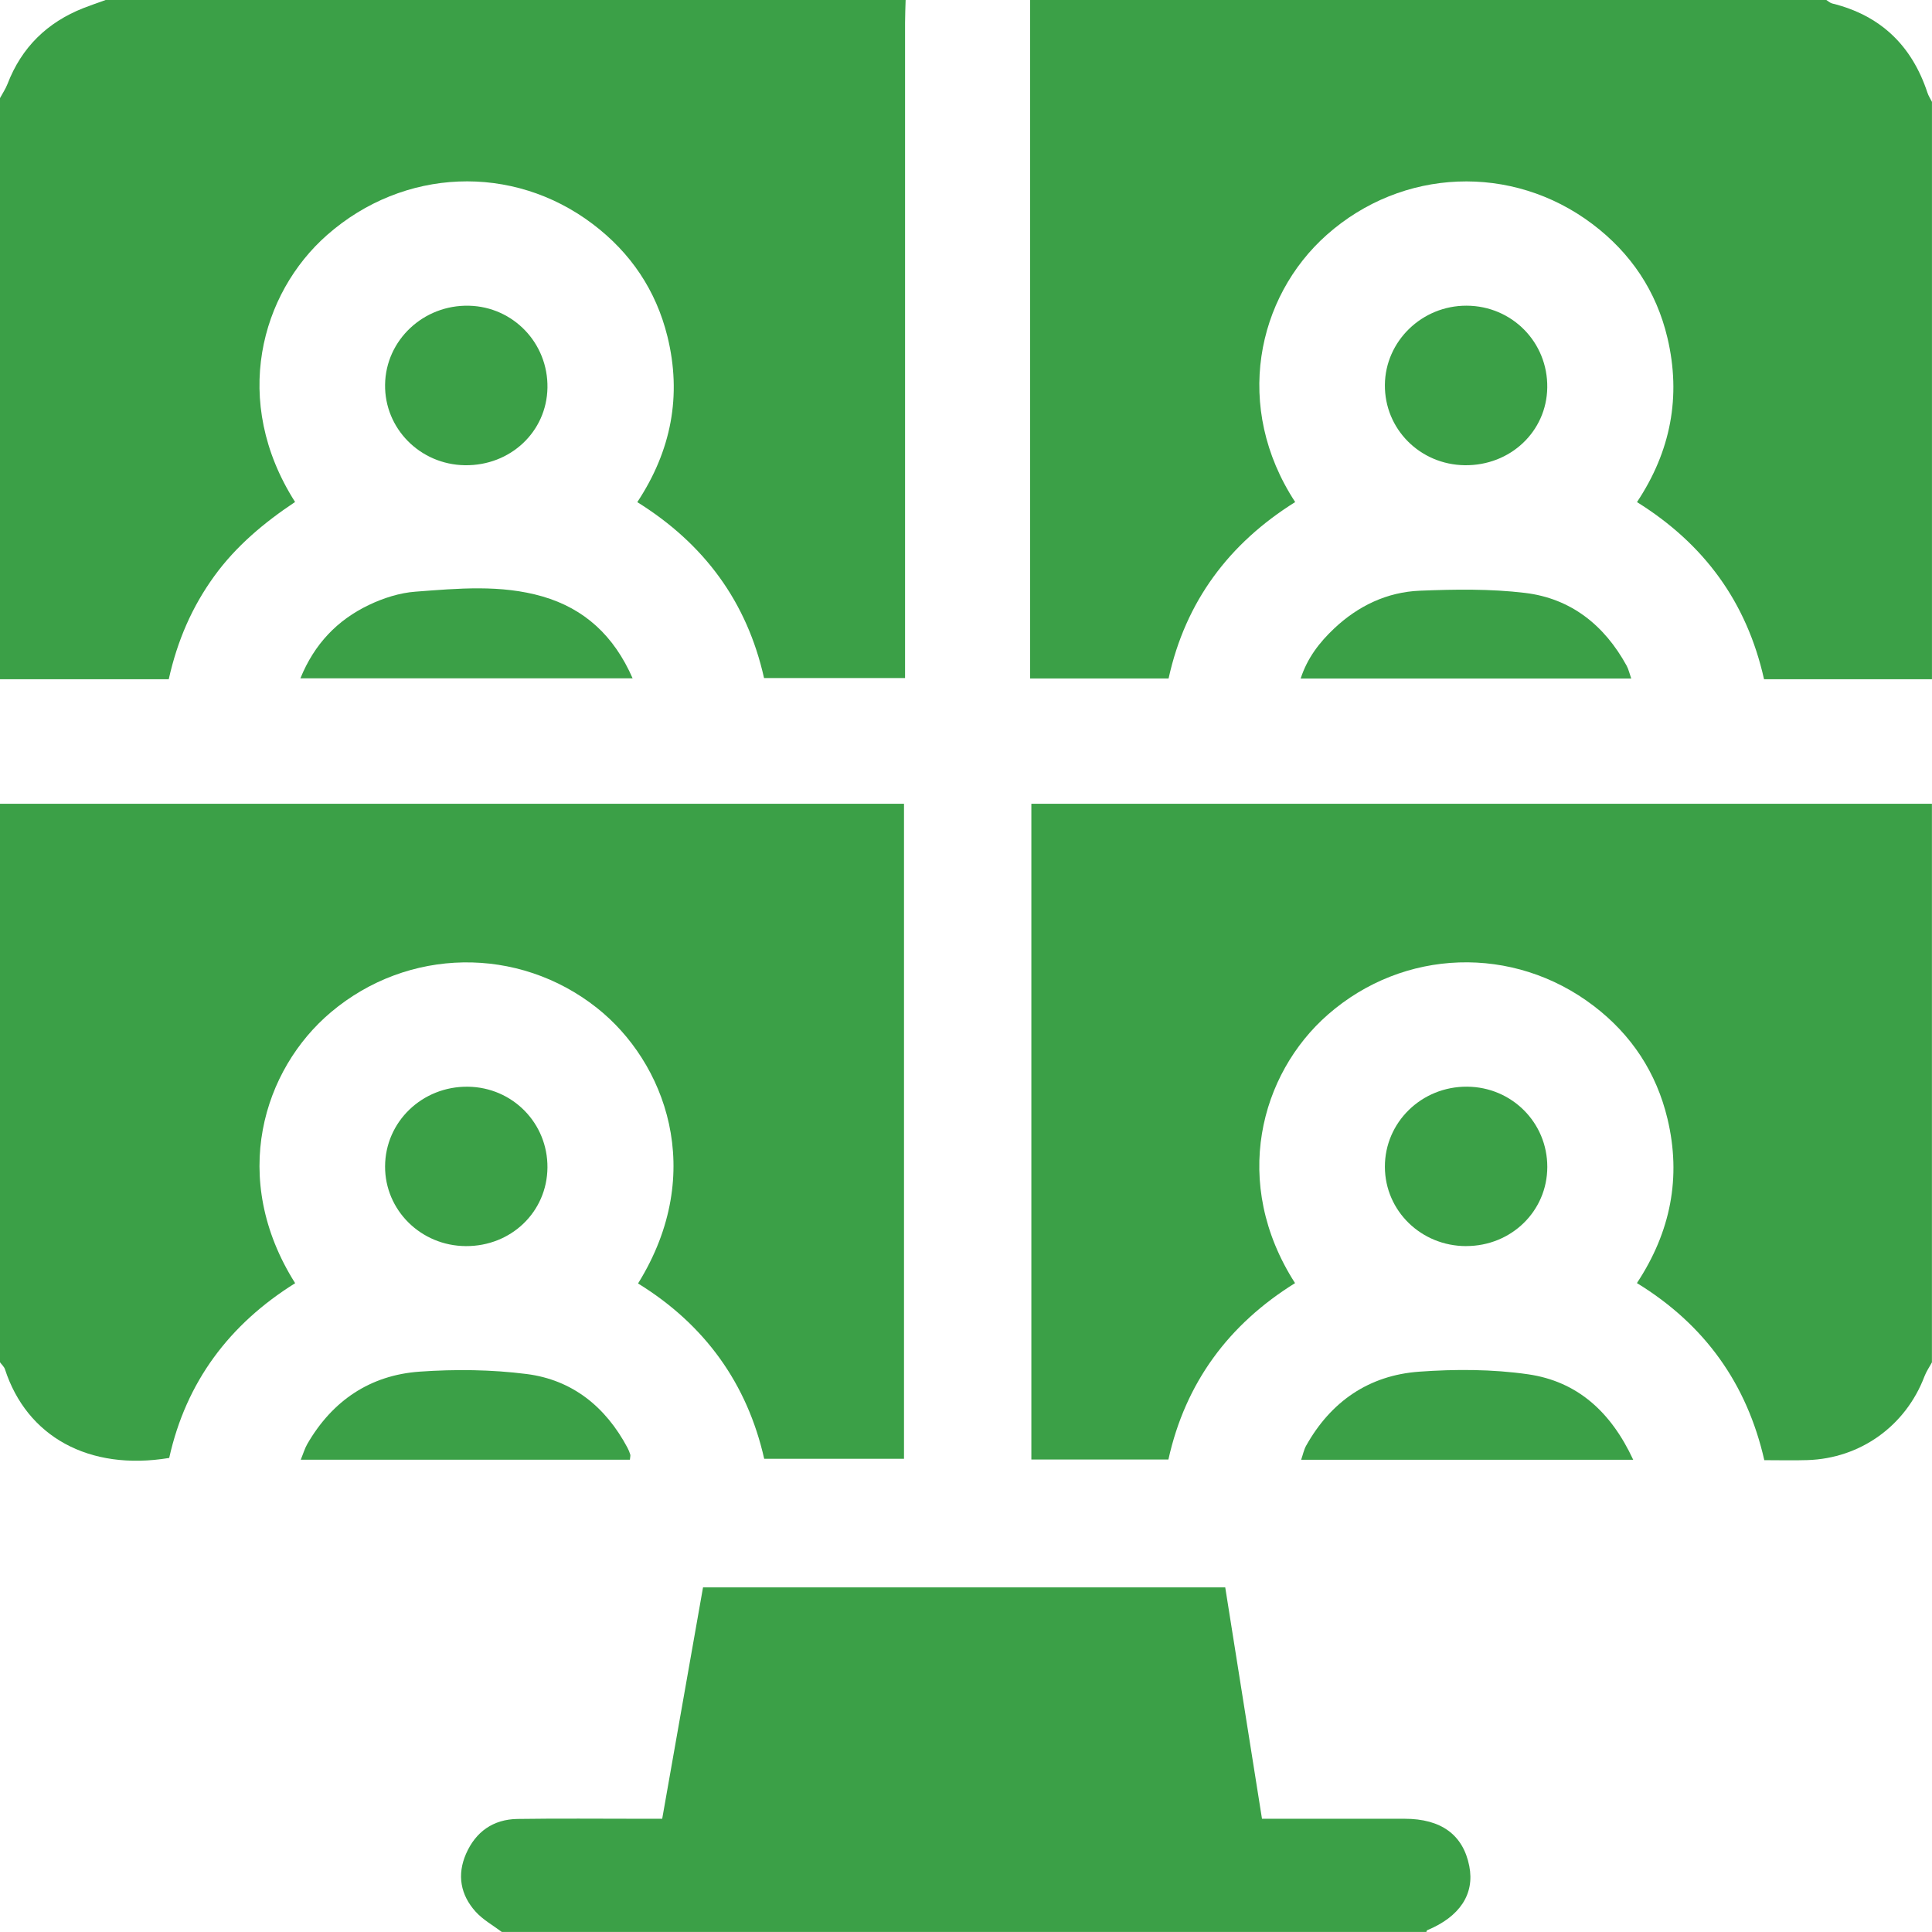 <?xml version="1.0" encoding="UTF-8"?>
<svg xmlns="http://www.w3.org/2000/svg" id="a" viewBox="0 0 512 512">
  <defs>
    <style>.b{fill:#3ba047;}</style>
  </defs>
  <path class="b" d="M240,0c-.05,2-.15,3.99-.15,5.99,0,55.83,0,111.66,0,167.49,0,1.97,0,3.93,0,6.21h-37.37c-4.51-20.16-15.82-35.55-33.59-46.62,9-13.61,11.85-28.27,7.98-43.93-3.02-12.21-9.74-22.17-19.79-29.77-21.24-16.08-50.12-14.92-70.38,2.89-17.56,15.44-25.54,44.03-8.5,70.77-8.14,5.42-15.62,11.65-21.43,19.67-5.85,8.08-9.75,17-12.05,27.31H0C0,128.67,0,77.33,0,26c.67-1.25,1.48-2.44,1.99-3.75C5.72,12.54,12.51,5.92,22.14,2.13,24.07,1.37,26.04,.71,28,0c70.67,0,141.33,0,212,0Z"></path>
  <path class="b" d="M512,180h-44.51c-4.6-20.53-15.94-35.89-33.67-46.94,8.96-13.48,11.73-27.99,8.08-43.48-2.93-12.42-9.7-22.52-19.91-30.22-21.31-16.07-50.39-14.85-70.35,2.85-18.64,16.53-24.82,45.76-8.4,70.84-17.46,10.92-29.07,26.28-33.55,46.75h-36.7V0c70.33,0,140.67,0,211,0,.52,.31,1,.78,1.56,.92,12.84,3.16,21.12,11.17,25.24,23.64,.28,.85,.79,1.63,1.2,2.44V180Z"></path>
  <path class="b" d="M0,213H239.57v173.59h-37.05c-4.51-19.98-15.79-35.59-33.43-46.46,18.39-29.6,7.11-58.79-10.92-73.04-20.85-16.49-50.1-16.01-70.46,1.15-17.97,15.14-27.05,44-9.49,71.82-17.39,10.85-28.9,26.11-33.38,46.31-21.38,3.53-37.76-5.75-43.52-23.49-.23-.7-.88-1.25-1.33-1.88,0-49.33,0-98.67,0-148Z"></path>
  <path class="b" d="M512,361c-.67,1.25-1.5,2.44-2,3.76-4.98,13.11-16.96,21.74-31,22.18-3.65,.12-7.32,.02-11.44,.02-4.6-20.23-15.77-35.92-33.76-46.93,8.94-13.54,11.81-28.03,8.1-43.54-2.93-12.24-9.53-22.27-19.56-29.92-21.3-16.25-50.38-15.22-70.41,2.29-18.01,15.74-25.75,44.69-8.73,71.18-17.55,10.91-29.05,26.36-33.56,46.74h-36.32V213h238.66v148Z"></path>
  <path class="b" d="M133,512c-2.34-1.77-5.02-3.24-6.95-5.38-4.01-4.44-4.98-9.76-2.55-15.33,2.56-5.86,7.2-9.15,13.63-9.25,10.83-.16,21.66-.05,32.49-.05,1.81,0,3.63,0,5.87,0,3.61-20.47,7.19-40.72,10.82-61.32h138.39c3.24,20.37,6.43,40.5,9.74,61.32h4.78c11,0,22,0,33,0,9.72,0,15.53,4.26,17.16,12.55,1.45,7.39-2.49,13.39-11.18,17-.11,.05-.14,.29-.2,.45H133Z"></path>
  <path class="b" d="M432.81,386.85h-87.99c.49-1.42,.73-2.66,1.31-3.71,6.57-11.74,16.66-18.67,29.97-19.63,9.56-.69,19.38-.67,28.84,.69,13.01,1.87,21.97,9.92,27.87,22.64Z"></path>
  <path class="b" d="M166.93,386.84H79.7c.67-1.62,1.06-2.99,1.75-4.19,6.64-11.47,16.65-18.22,29.76-19.15,9.4-.66,19.01-.56,28.35,.63,12.12,1.54,20.95,8.7,26.71,19.51,.31,.58,.56,1.2,.75,1.82,.09,.29-.03,.64-.09,1.38Z"></path>
  <path class="b" d="M167.64,179.76H79.61c3.71-9.13,9.82-15.45,18.14-19.43,3.82-1.83,8.15-3.22,12.34-3.53,11.24-.85,22.64-1.93,33.69,1.27,11.11,3.23,18.94,10.41,23.87,21.69Z"></path>
  <path class="b" d="M432.29,179.81h-87.6c1.77-5.44,4.98-9.57,8.83-13.21,6.38-6.03,14.06-9.71,22.79-10.06,9.27-.37,18.68-.52,27.86,.59,12.14,1.46,21,8.55,26.89,19.26,.53,.96,.76,2.08,1.23,3.42Z"></path>
  <path class="b" d="M123.18,123.29c-11.86-.18-21.31-9.74-21.13-21.38,.17-11.78,10.18-21.18,22.24-20.89,11.75,.28,20.99,9.95,20.79,21.74-.2,11.67-9.84,20.71-21.89,20.53Z"></path>
  <path class="b" d="M123.45,330.23c-11.89-.06-21.44-9.5-21.4-21.12,.04-11.84,9.85-21.27,21.96-21.12,11.82,.15,21.17,9.66,21.07,21.44-.11,11.72-9.61,20.87-21.63,20.8Z"></path>
  <path class="b" d="M388.19,123.29c-11.89-.15-21.3-9.61-21.18-21.32,.11-11.58,9.85-21.01,21.66-20.96,12.03,.05,21.54,9.7,21.37,21.69-.16,11.66-9.8,20.74-21.85,20.59Z"></path>
  <path class="b" d="M388.55,330.23c-11.92,0-21.49-9.32-21.54-20.97-.05-11.83,9.72-21.37,21.8-21.28,11.84,.09,21.26,9.53,21.24,21.28-.02,11.69-9.53,20.96-21.49,20.96Z"></path>
</svg>
